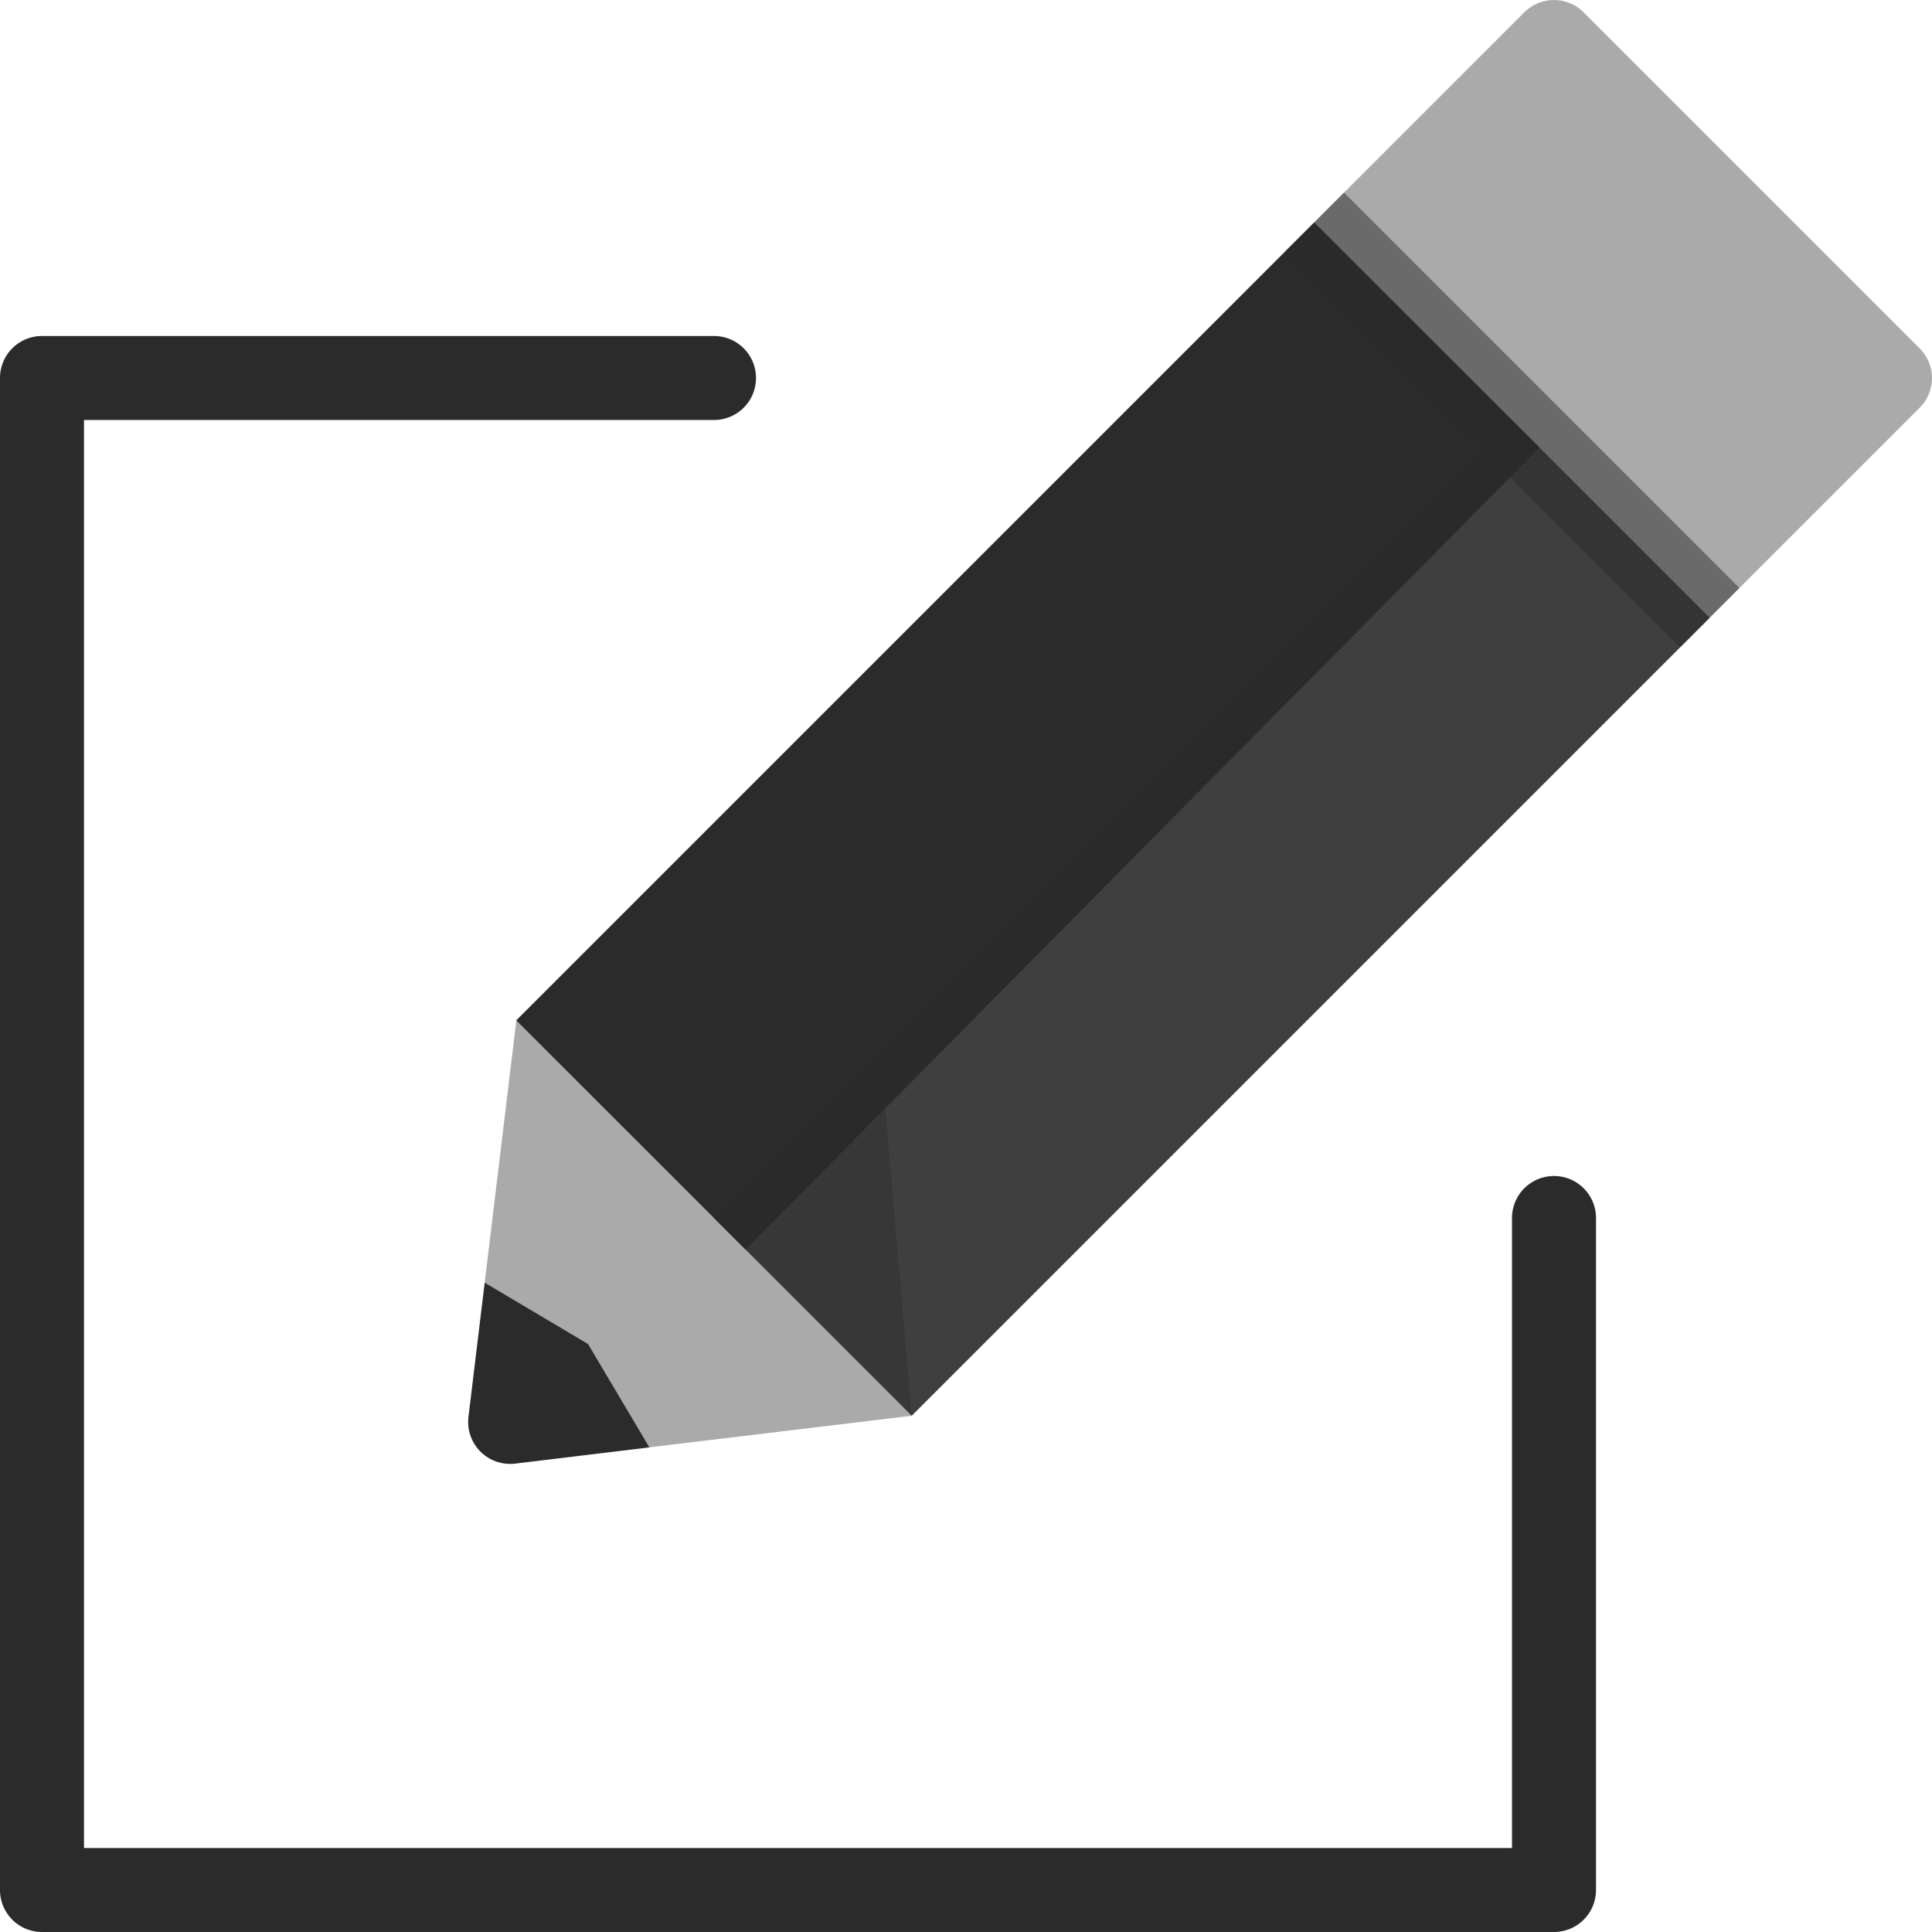 <svg xmlns="http://www.w3.org/2000/svg" width="23" height="23" viewBox="0 0 23 23"><g fill="#2B2B2B" fill-rule="evenodd"><path d="M18.5 23H.5a.5.5 0 0 1-.5-.5v-18A.5.5 0 0 1 .5 4h8a.5.5 0 1 1 0 1H1v17h17v-7.5a.5.5 0 1 1 1 0v8a.5.5 0 0 1-.5.5"/><path d="M7.73 17.23L7 16l-1.23-.73-.193 1.597a.5.5 0 0 0 .556.557l1.598-.193z"/><path d="M10.853 16.854L10.48 12.5l-4.333-.353-.377 3.123 1.961 1.96 3.123-.376z" opacity=".4"/><path d="M15.646 2.647l-9.5 9.5 2.729 2.728 9.453-9.547-2.682-2.681z"/><path d="M8.5 14.5L18 5l2.354 2.354-9.5 9.5L8.5 14.5z" opacity=".9"/><path d="M22.853 4.147l-4-4a.5.5 0 0 0-.707 0l-2.5 2.5 4.707 4.707 2.5-2.5a.5.5 0 0 0 0-.707" opacity=".4"/><path d="M15.293 3L16 2.293 20.707 7 20 7.707 15.293 3z" opacity=".5"/></g></svg>